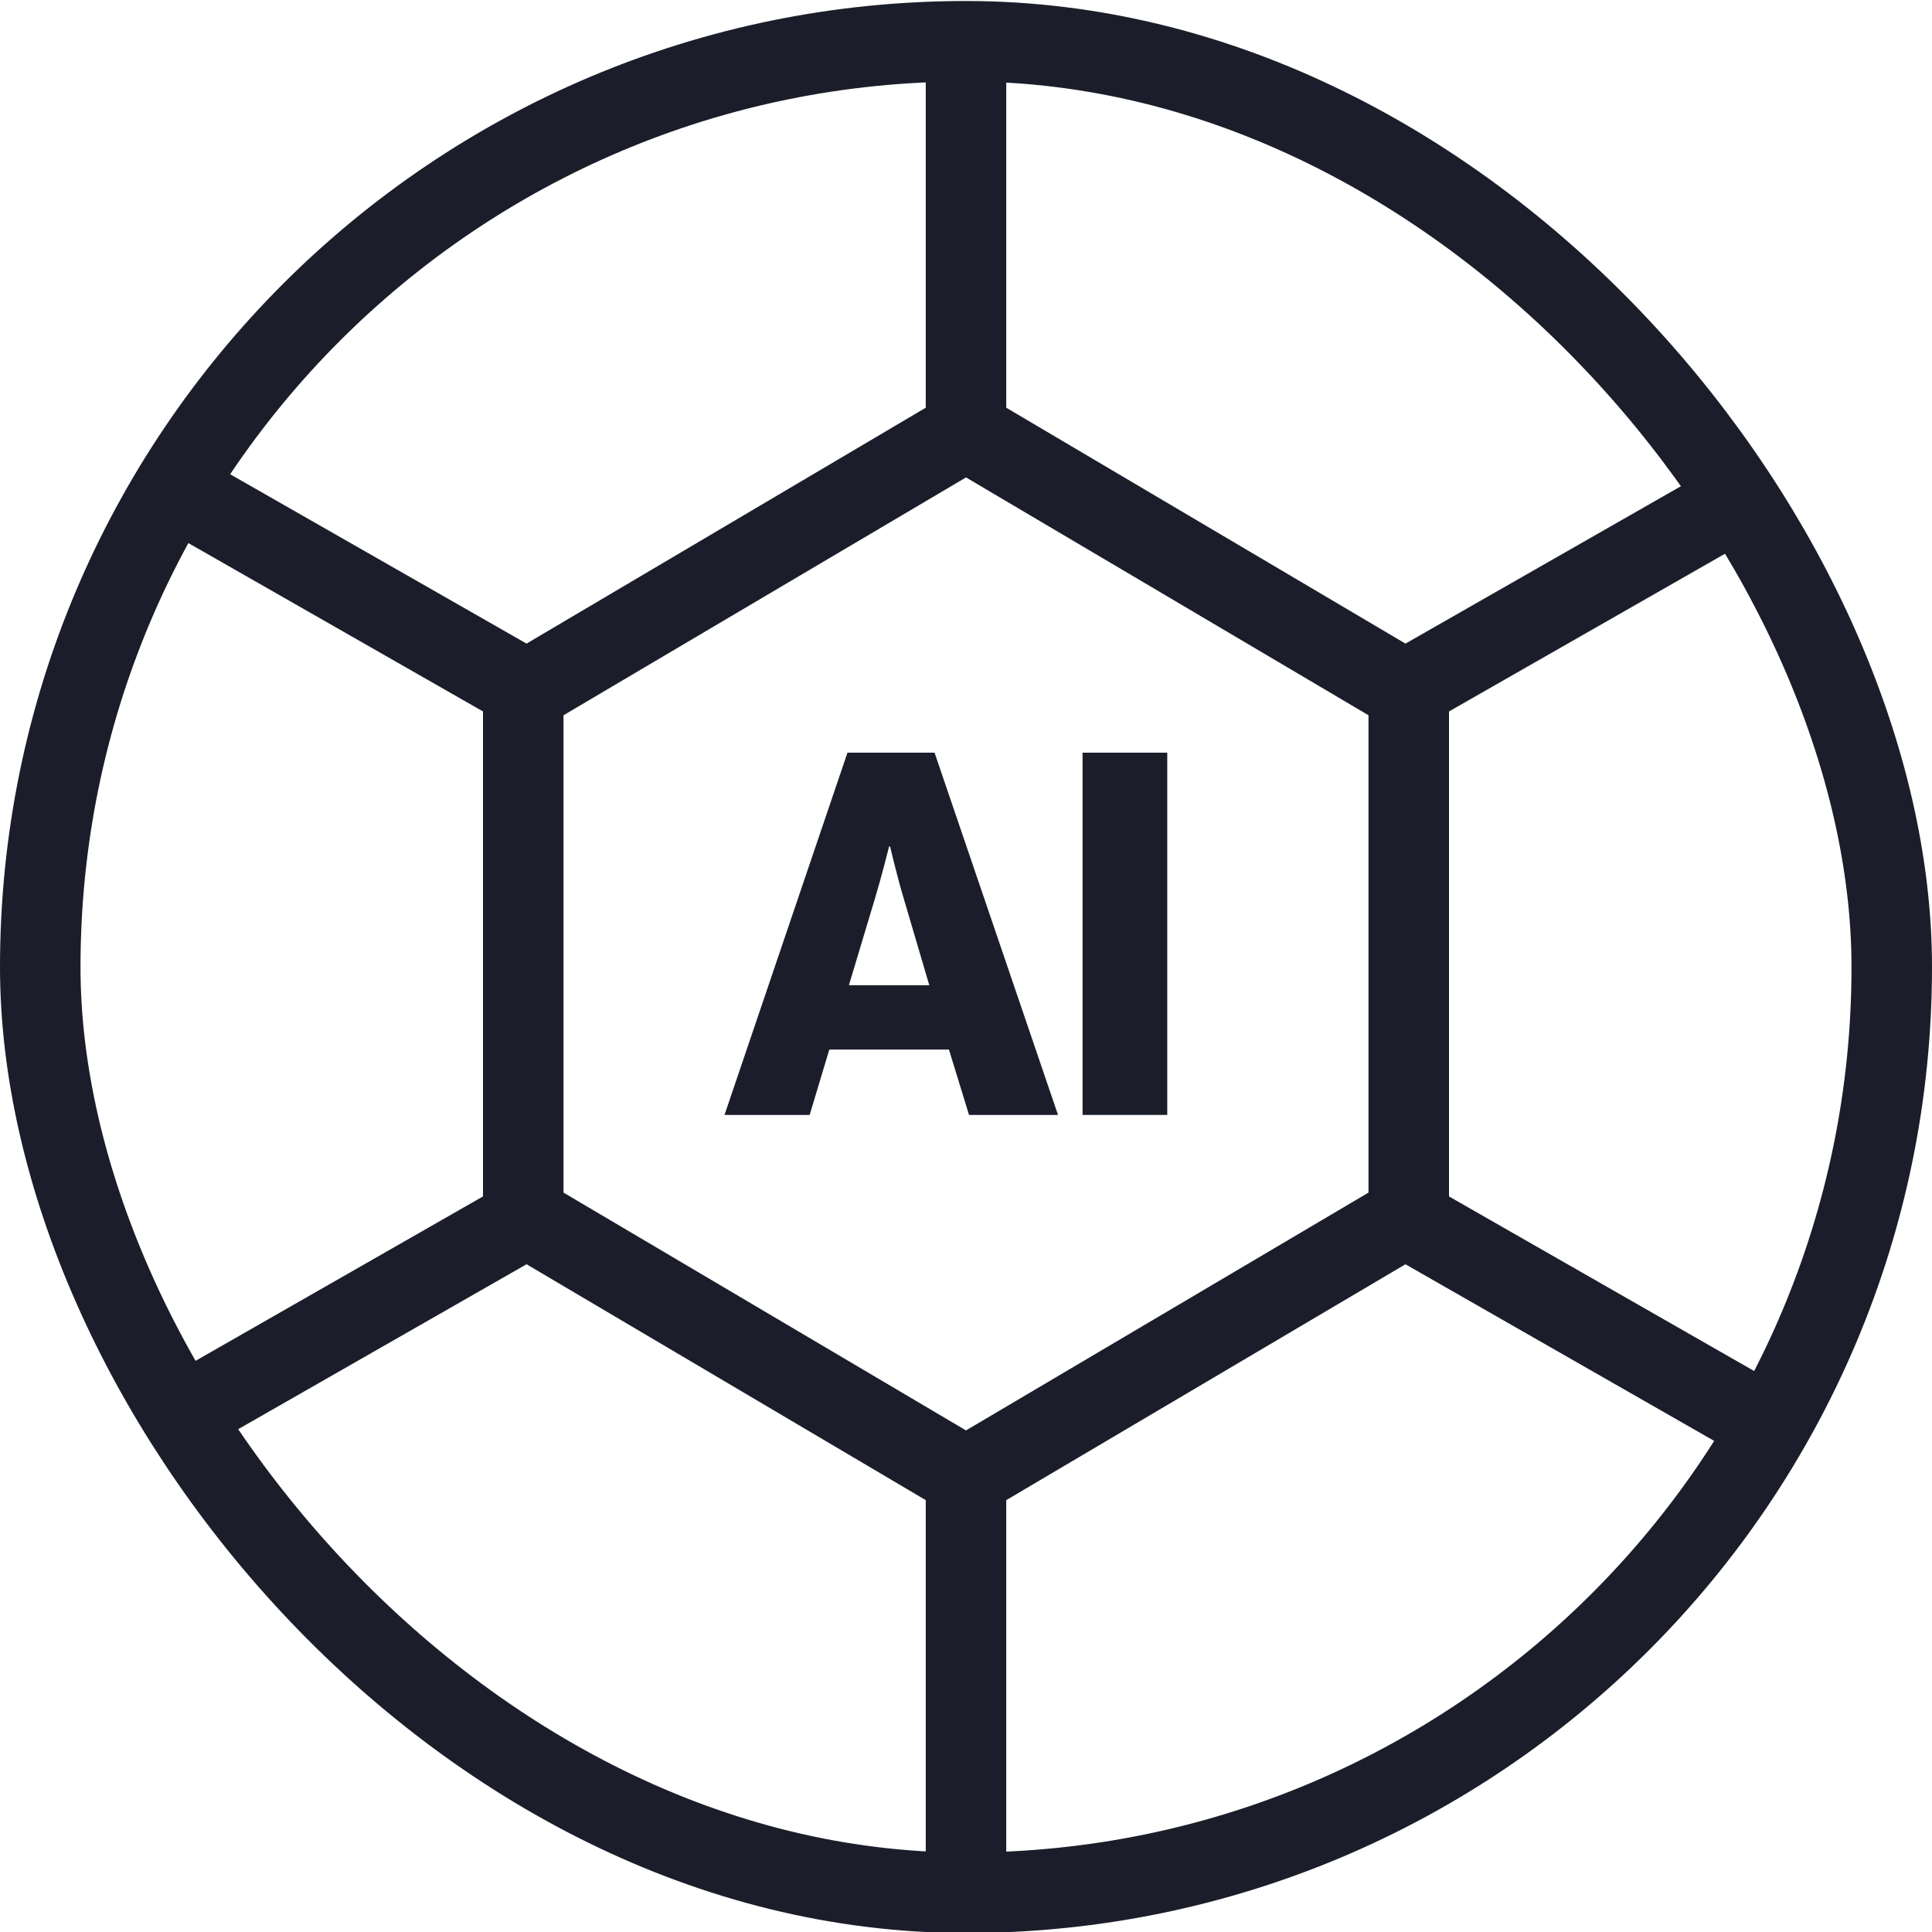 <svg width="48" height="48" viewBox="0 0 48 48" fill="none" xmlns="http://www.w3.org/2000/svg">
<g clip-path="url(#clip0_167_735)">
<rect x="1" y="1.025" width="46" height="46" rx="23" stroke="#1B1E2A" stroke-width="2"/>
<path d="M24 10.7L35 17.2V30.2L24 36.7L13 30.2V17.2L24 10.7Z" stroke="#1B1E2A" stroke-width="2"/>
<path d="M24 1.35V10.35" stroke="#1B1E2A" stroke-width="2"/>
<path d="M24 36.35V46.35" stroke="#1B1E2A" stroke-width="2"/>
<path d="M12.823 30.406L4.134 35.376" stroke="#1B1E2A" stroke-width="2"/>
<path d="M12.823 16.994L5 12.524" stroke="#1B1E2A" stroke-width="2"/>
<path d="M35.176 30.406L43.865 35.377" stroke="#1B1E2A" stroke-width="2"/>
<path d="M35.176 16.995L43 12.524" stroke="#1B1E2A" stroke-width="2"/>
<path d="M18 27.7H20.116L20.604 26.076H23.576L24.075 27.7H26.286L23.219 18.7H21.055L18 27.7ZM21.091 24.478L21.745 22.3C21.887 21.834 22.09 21.029 22.09 21.029H22.113C22.113 21.029 22.304 21.834 22.446 22.3L23.088 24.478H21.091Z" fill="#1B1E2A"/>
<path d="M26.896 27.7H29V18.7H26.896V27.7Z" fill="#1B1E2A"/>
</g>
<defs>
<clipPath id="clip0_167_735">
<rect width="48" height="48" fill="white"/>
</clipPath>
</defs>
</svg>
